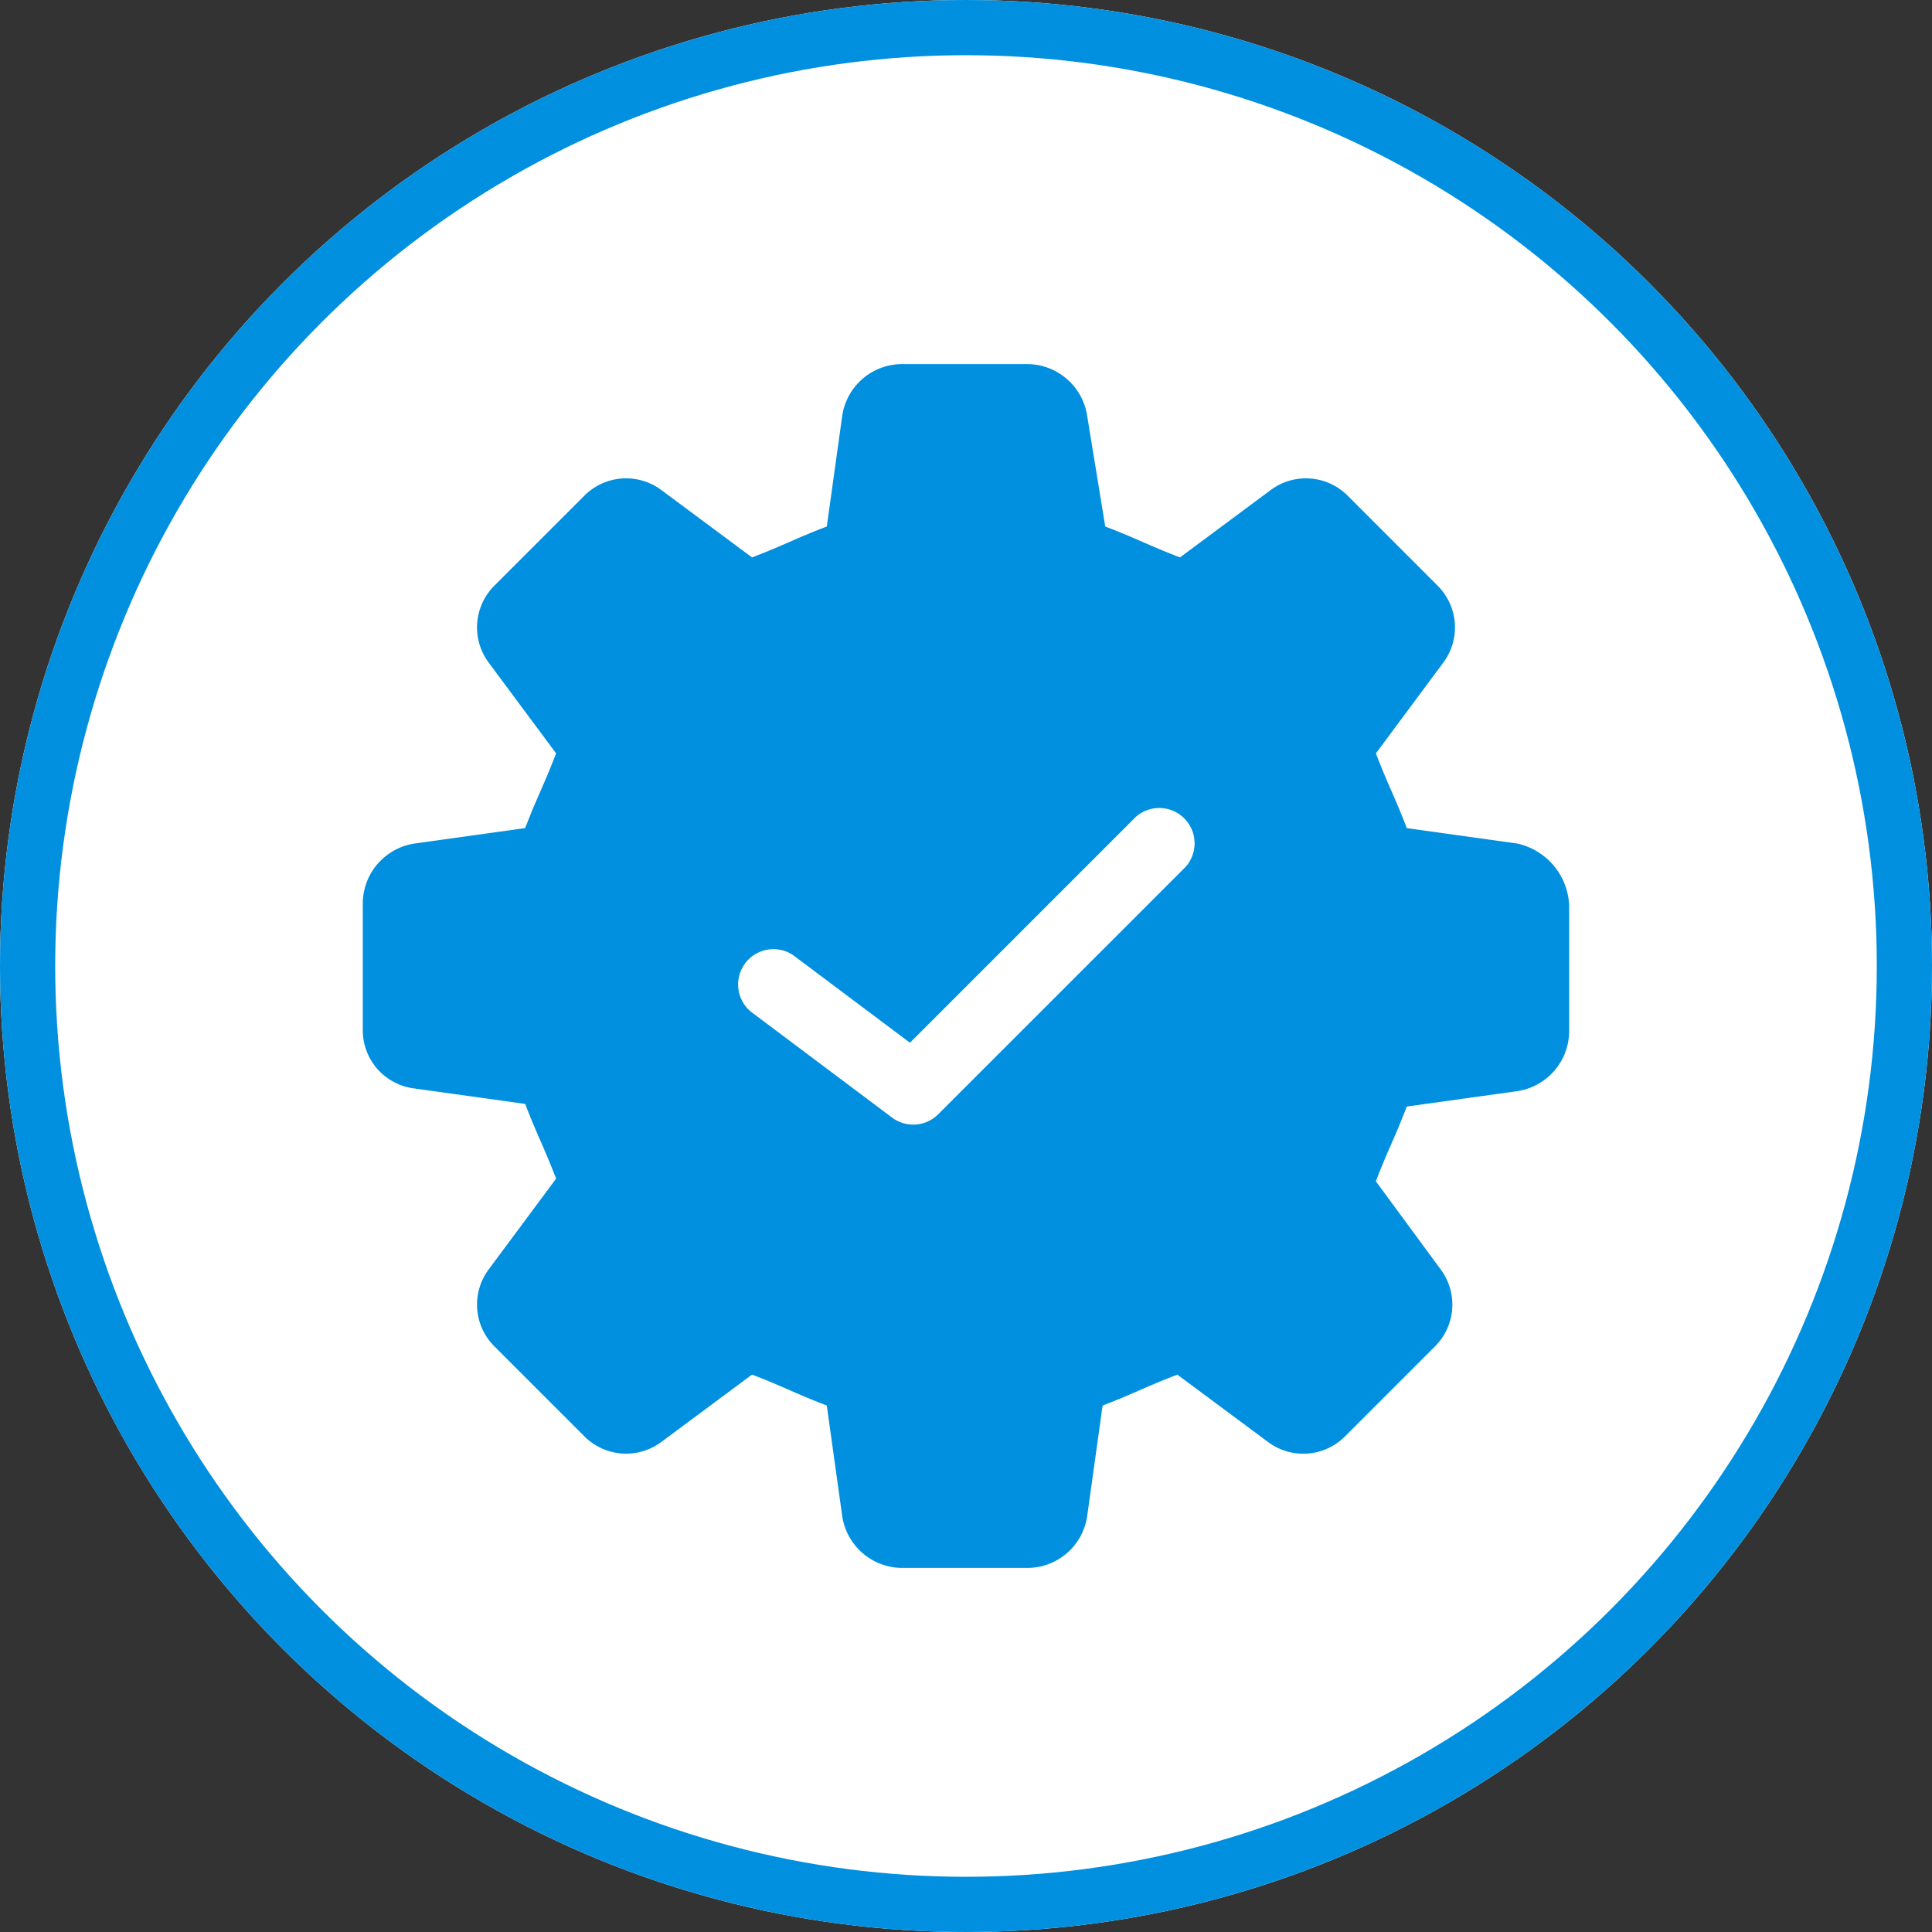 <svg xmlns="http://www.w3.org/2000/svg" xmlns:xlink="http://www.w3.org/1999/xlink" width="175" height="175" viewBox="0 0 175 175">
  <rect x="0" y="0" width="175" height="175" fill="#333333" stroke="none"/>
  <defs>
    <clipPath id="clip-path">
      <rect id="Rechteck_183" data-name="Rechteck 183" width="109.276" height="109.043" fill="none"/>
    </clipPath>
  </defs>
  <g id="Group_276" data-name="Group 276" transform="translate(-1462 -2386)">
    <g id="Ellipse_3" data-name="Ellipse 3" transform="translate(1462 2386)" fill="#fff" stroke="#0090df" stroke-linecap="round" stroke-width="5">
      <circle cx="87.5" cy="87.5" r="87.5" stroke="none"/>
      <circle cx="87.5" cy="87.5" r="85" fill="none"/>
    </g>
    <g id="Gruppe_275" data-name="Gruppe 275" transform="translate(1494.861 2418.98)">
      <g id="Gruppe_274" data-name="Gruppe 274" clip-path="url(#clip-path)">
        <path id="Pfad_843" data-name="Pfad 843" d="M104.608,43.431h0l-10.041-1.4c-1.168-3.036-1.635-3.736-2.8-6.771l6.07-8.173a5.338,5.338,0,0,0-.468-7.005L89.2,11.908a5.34,5.34,0,0,0-7.005-.468l-8.173,6.07c-3.036-1.168-3.736-1.635-6.771-2.8L65.612,4.67A5.516,5.516,0,0,0,60.242,0H48.8a5.484,5.484,0,0,0-5.37,4.67l-1.4,10.04c-3.036,1.168-3.736,1.635-6.771,2.8l-8.173-6.07a5.338,5.338,0,0,0-7.005.468l-8.173,8.173a5.34,5.34,0,0,0-.468,7.005l6.07,8.173C16.343,38.3,15.875,39,14.709,42.03l-10.04,1.4A5.515,5.515,0,0,0,0,48.8V60.242a5.313,5.313,0,0,0,4.67,5.37l10.04,1.4c1.168,3.036,1.635,3.736,2.8,6.77l-6.07,8.173a5.338,5.338,0,0,0,.468,7.005l8.173,8.173a5.34,5.34,0,0,0,7.005.467l8.173-6.07C38.3,92.7,39,93.168,42.03,94.334l1.4,10.04a5.515,5.515,0,0,0,5.37,4.669H60.242a5.484,5.484,0,0,0,5.37-4.669l1.4-10.04c3.036-1.168,3.736-1.635,6.771-2.8l8.173,6.07a5.338,5.338,0,0,0,7.005-.467l8.173-8.173a5.34,5.34,0,0,0,.468-7.005l-5.838-7.938c1.168-3.036,1.635-3.736,2.8-6.771l10.04-1.4a5.515,5.515,0,0,0,4.669-5.37V49.035a6,6,0,0,0-4.668-5.6M74.5,45.575h0L52.123,67.95a3.2,3.2,0,0,1-4.179.3l-12.786-9.59a3.2,3.2,0,0,1,3.836-5.114L49.563,61.47,69.978,41.054A3.2,3.2,0,0,1,74.5,45.575" transform="translate(0 0)" fill="#0090df"/>
      </g>
    </g>
  </g>
</svg>
